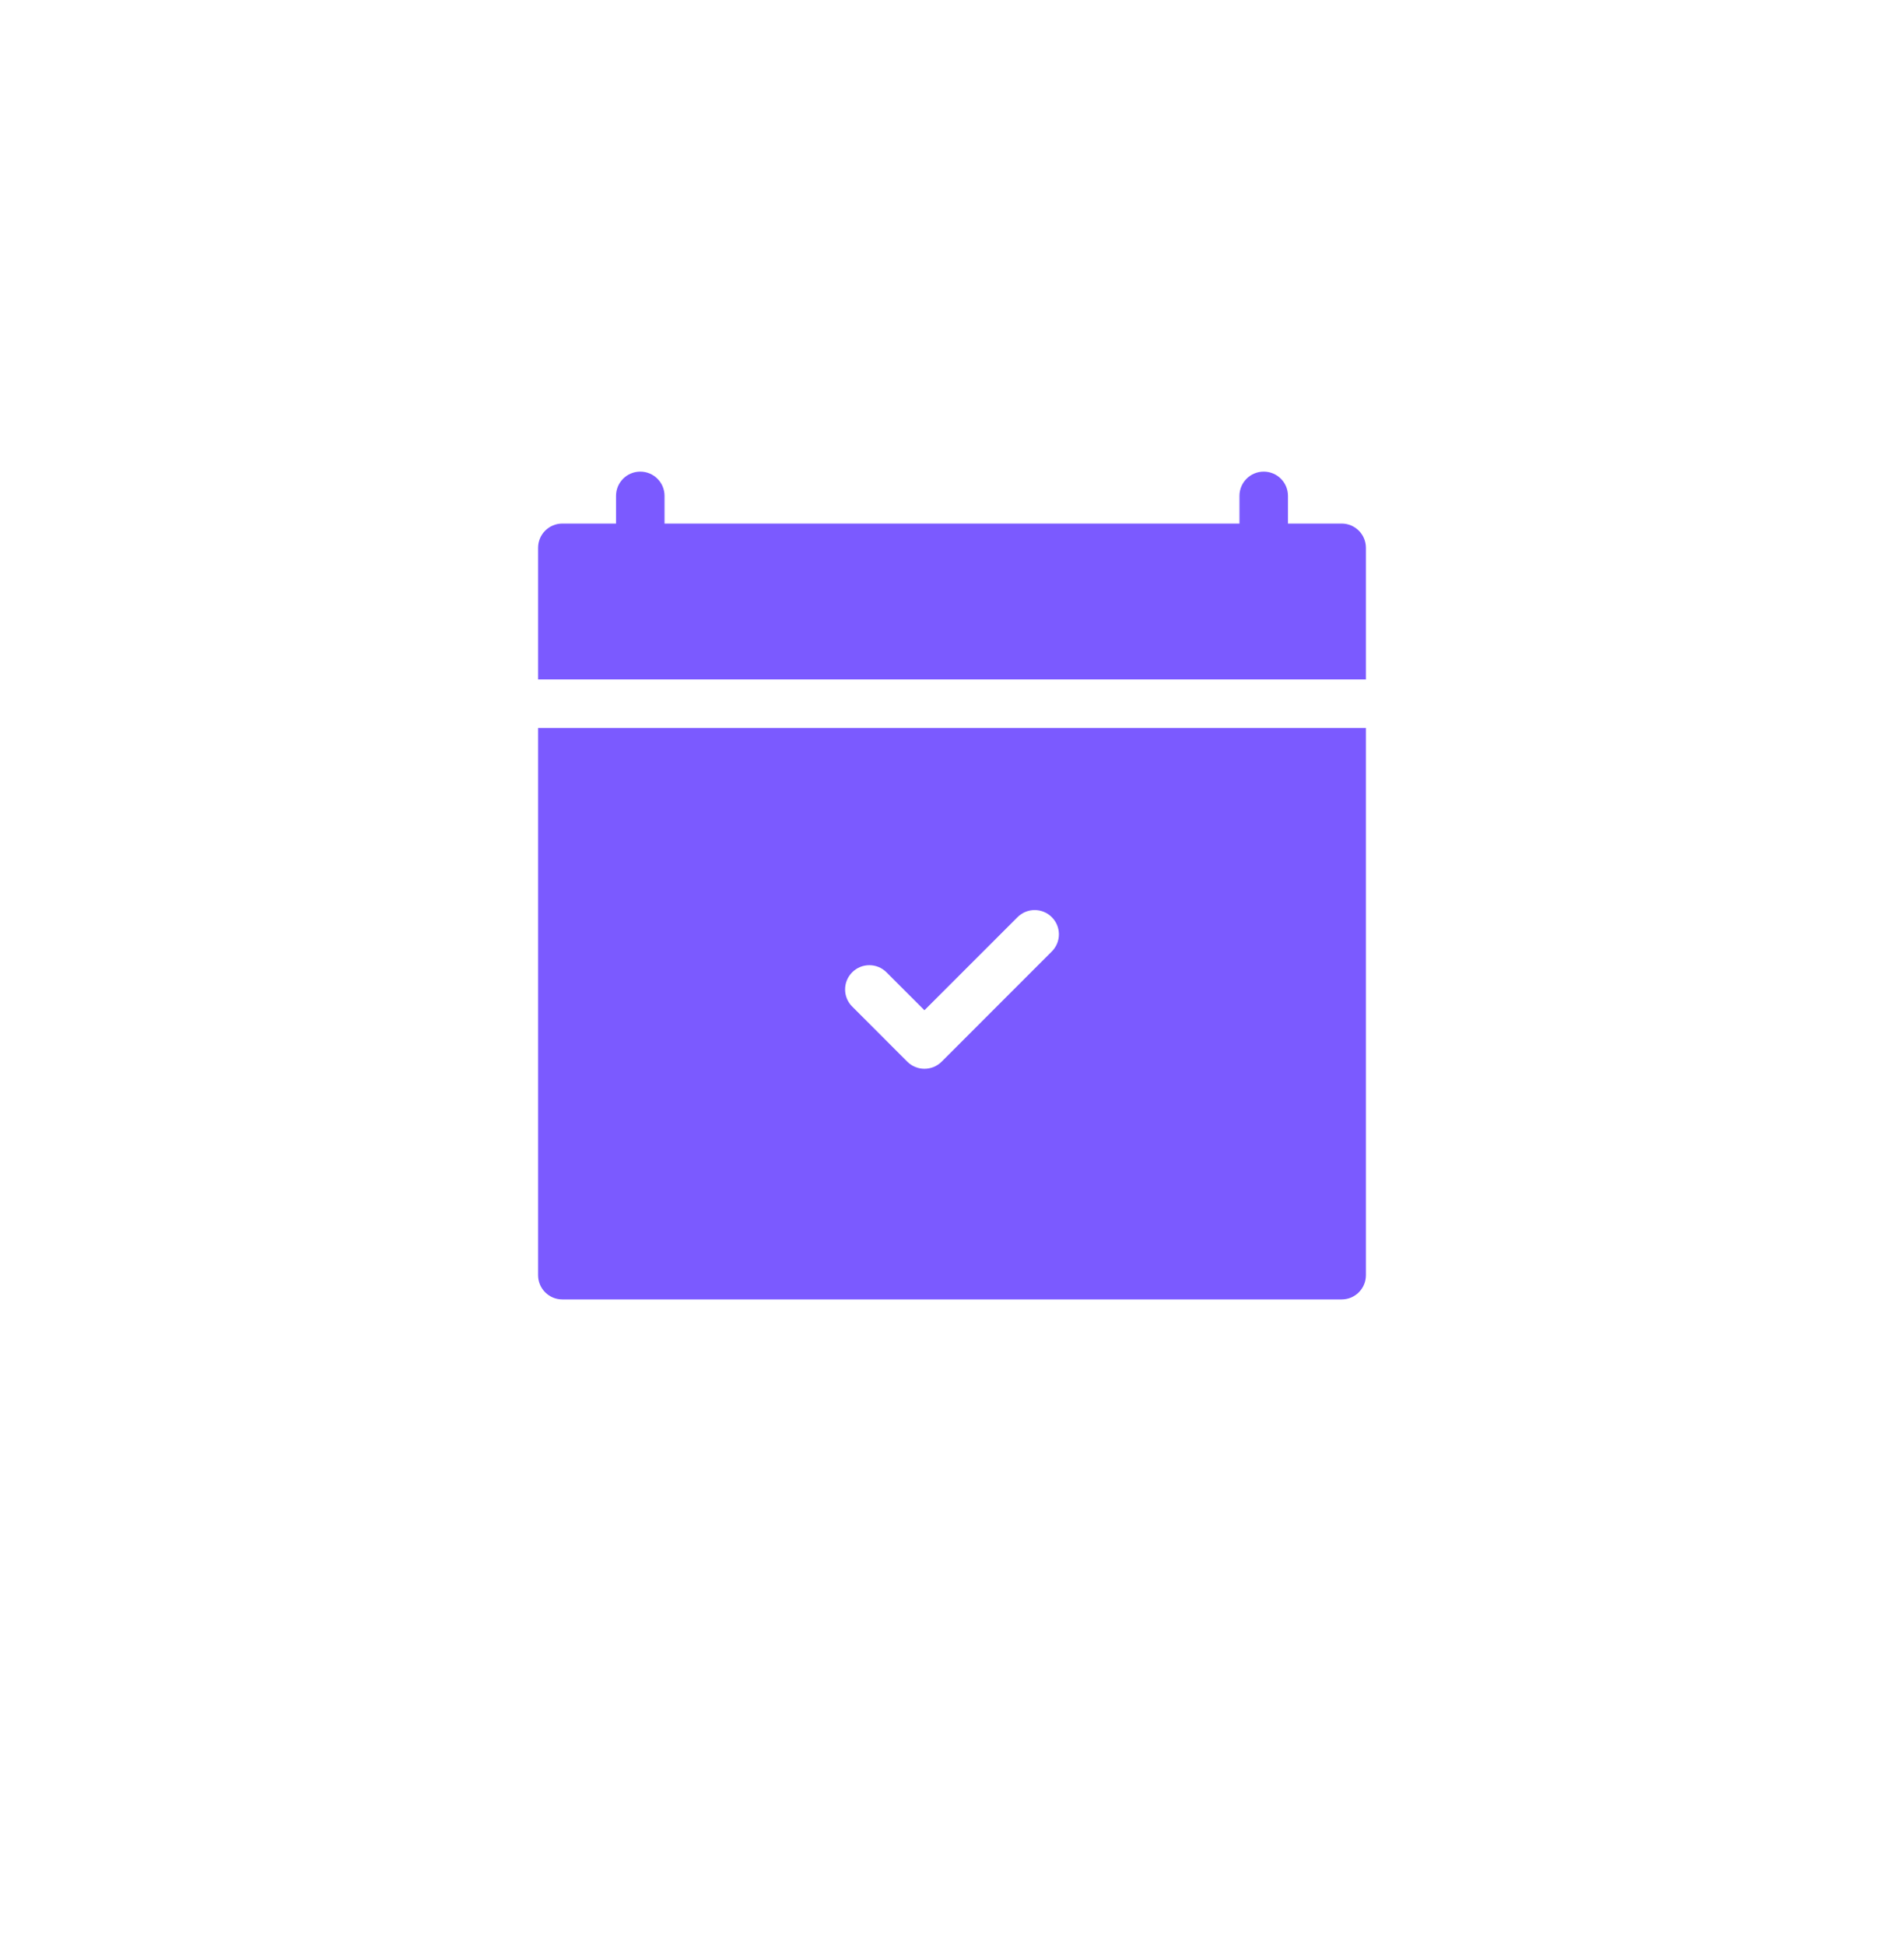 <svg width="46" height="47" viewBox="0 0 46 47" fill="none" xmlns="http://www.w3.org/2000/svg">
<g filter="url(#filter0_ddi_3475_45919)">
<rect x="3" y="2.795" width="40" height="40" rx="8" fill="white"/>
<g clip-path="url(#clip0_3475_45919)">
<path d="M32.414 14.05H31.117V13.381C31.117 13.057 30.855 12.795 30.531 12.795C30.208 12.795 29.945 13.057 29.945 13.381V14.05H16.055V13.381C16.055 13.057 15.792 12.795 15.469 12.795C15.145 12.795 14.883 13.057 14.883 13.381V14.05H13.586C13.262 14.05 13 14.312 13 14.636V17.816H33V14.636C33 14.312 32.738 14.05 32.414 14.05Z" fill="#7B5AFF"/>
<path d="M13 18.988V32.21C13 32.533 13.262 32.796 13.586 32.796H32.414C32.738 32.796 33 32.533 33 32.21V18.988H13ZM25.411 24.389L22.749 27.052C22.639 27.162 22.49 27.223 22.334 27.223C22.179 27.223 22.03 27.162 21.92 27.052L20.589 25.72C20.36 25.492 20.36 25.12 20.589 24.892C20.817 24.663 21.188 24.663 21.417 24.892L22.334 25.809L24.583 23.56C24.811 23.331 25.183 23.331 25.411 23.56C25.64 23.789 25.64 24.16 25.411 24.389Z" fill="#7B5AFF"/>
</g>
</g>
<defs>
<filter id="filter0_ddi_3475_45919" x="0" y="0.795" width="46" height="46" filterUnits="userSpaceOnUse" color-interpolation-filters="sRGB">
<feFlood flood-opacity="0" result="BackgroundImageFix"/>
<feColorMatrix in="SourceAlpha" type="matrix" values="0 0 0 0 0 0 0 0 0 0 0 0 0 0 0 0 0 0 127 0" result="hardAlpha"/>
<feMorphology radius="1" operator="dilate" in="SourceAlpha" result="effect1_dropShadow_3475_45919"/>
<feOffset/>
<feComposite in2="hardAlpha" operator="out"/>
<feColorMatrix type="matrix" values="0 0 0 0 0.922 0 0 0 0 0.922 0 0 0 0 0.922 0 0 0 1 0"/>
<feBlend mode="normal" in2="BackgroundImageFix" result="effect1_dropShadow_3475_45919"/>
<feColorMatrix in="SourceAlpha" type="matrix" values="0 0 0 0 0 0 0 0 0 0 0 0 0 0 0 0 0 0 127 0" result="hardAlpha"/>
<feOffset dy="1"/>
<feGaussianBlur stdDeviation="1.5"/>
<feComposite in2="hardAlpha" operator="out"/>
<feColorMatrix type="matrix" values="0 0 0 0 0.561 0 0 0 0 0.561 0 0 0 0 0.561 0 0 0 0.2 0"/>
<feBlend mode="normal" in2="effect1_dropShadow_3475_45919" result="effect2_dropShadow_3475_45919"/>
<feBlend mode="normal" in="SourceGraphic" in2="effect2_dropShadow_3475_45919" result="shape"/>
<feColorMatrix in="SourceAlpha" type="matrix" values="0 0 0 0 0 0 0 0 0 0 0 0 0 0 0 0 0 0 127 0" result="hardAlpha"/>
<feOffset dy="-2.4"/>
<feComposite in2="hardAlpha" operator="arithmetic" k2="-1" k3="1"/>
<feColorMatrix type="matrix" values="0 0 0 0 0.243 0 0 0 0 0.243 0 0 0 0 0.243 0 0 0 0.04 0"/>
<feBlend mode="normal" in2="shape" result="effect3_innerShadow_3475_45919"/>
</filter>
<clipPath id="clip0_3475_45919">
<rect width="20" height="20" fill="white" transform="translate(13 12.795)"/>
</clipPath>
</defs>
</svg>
